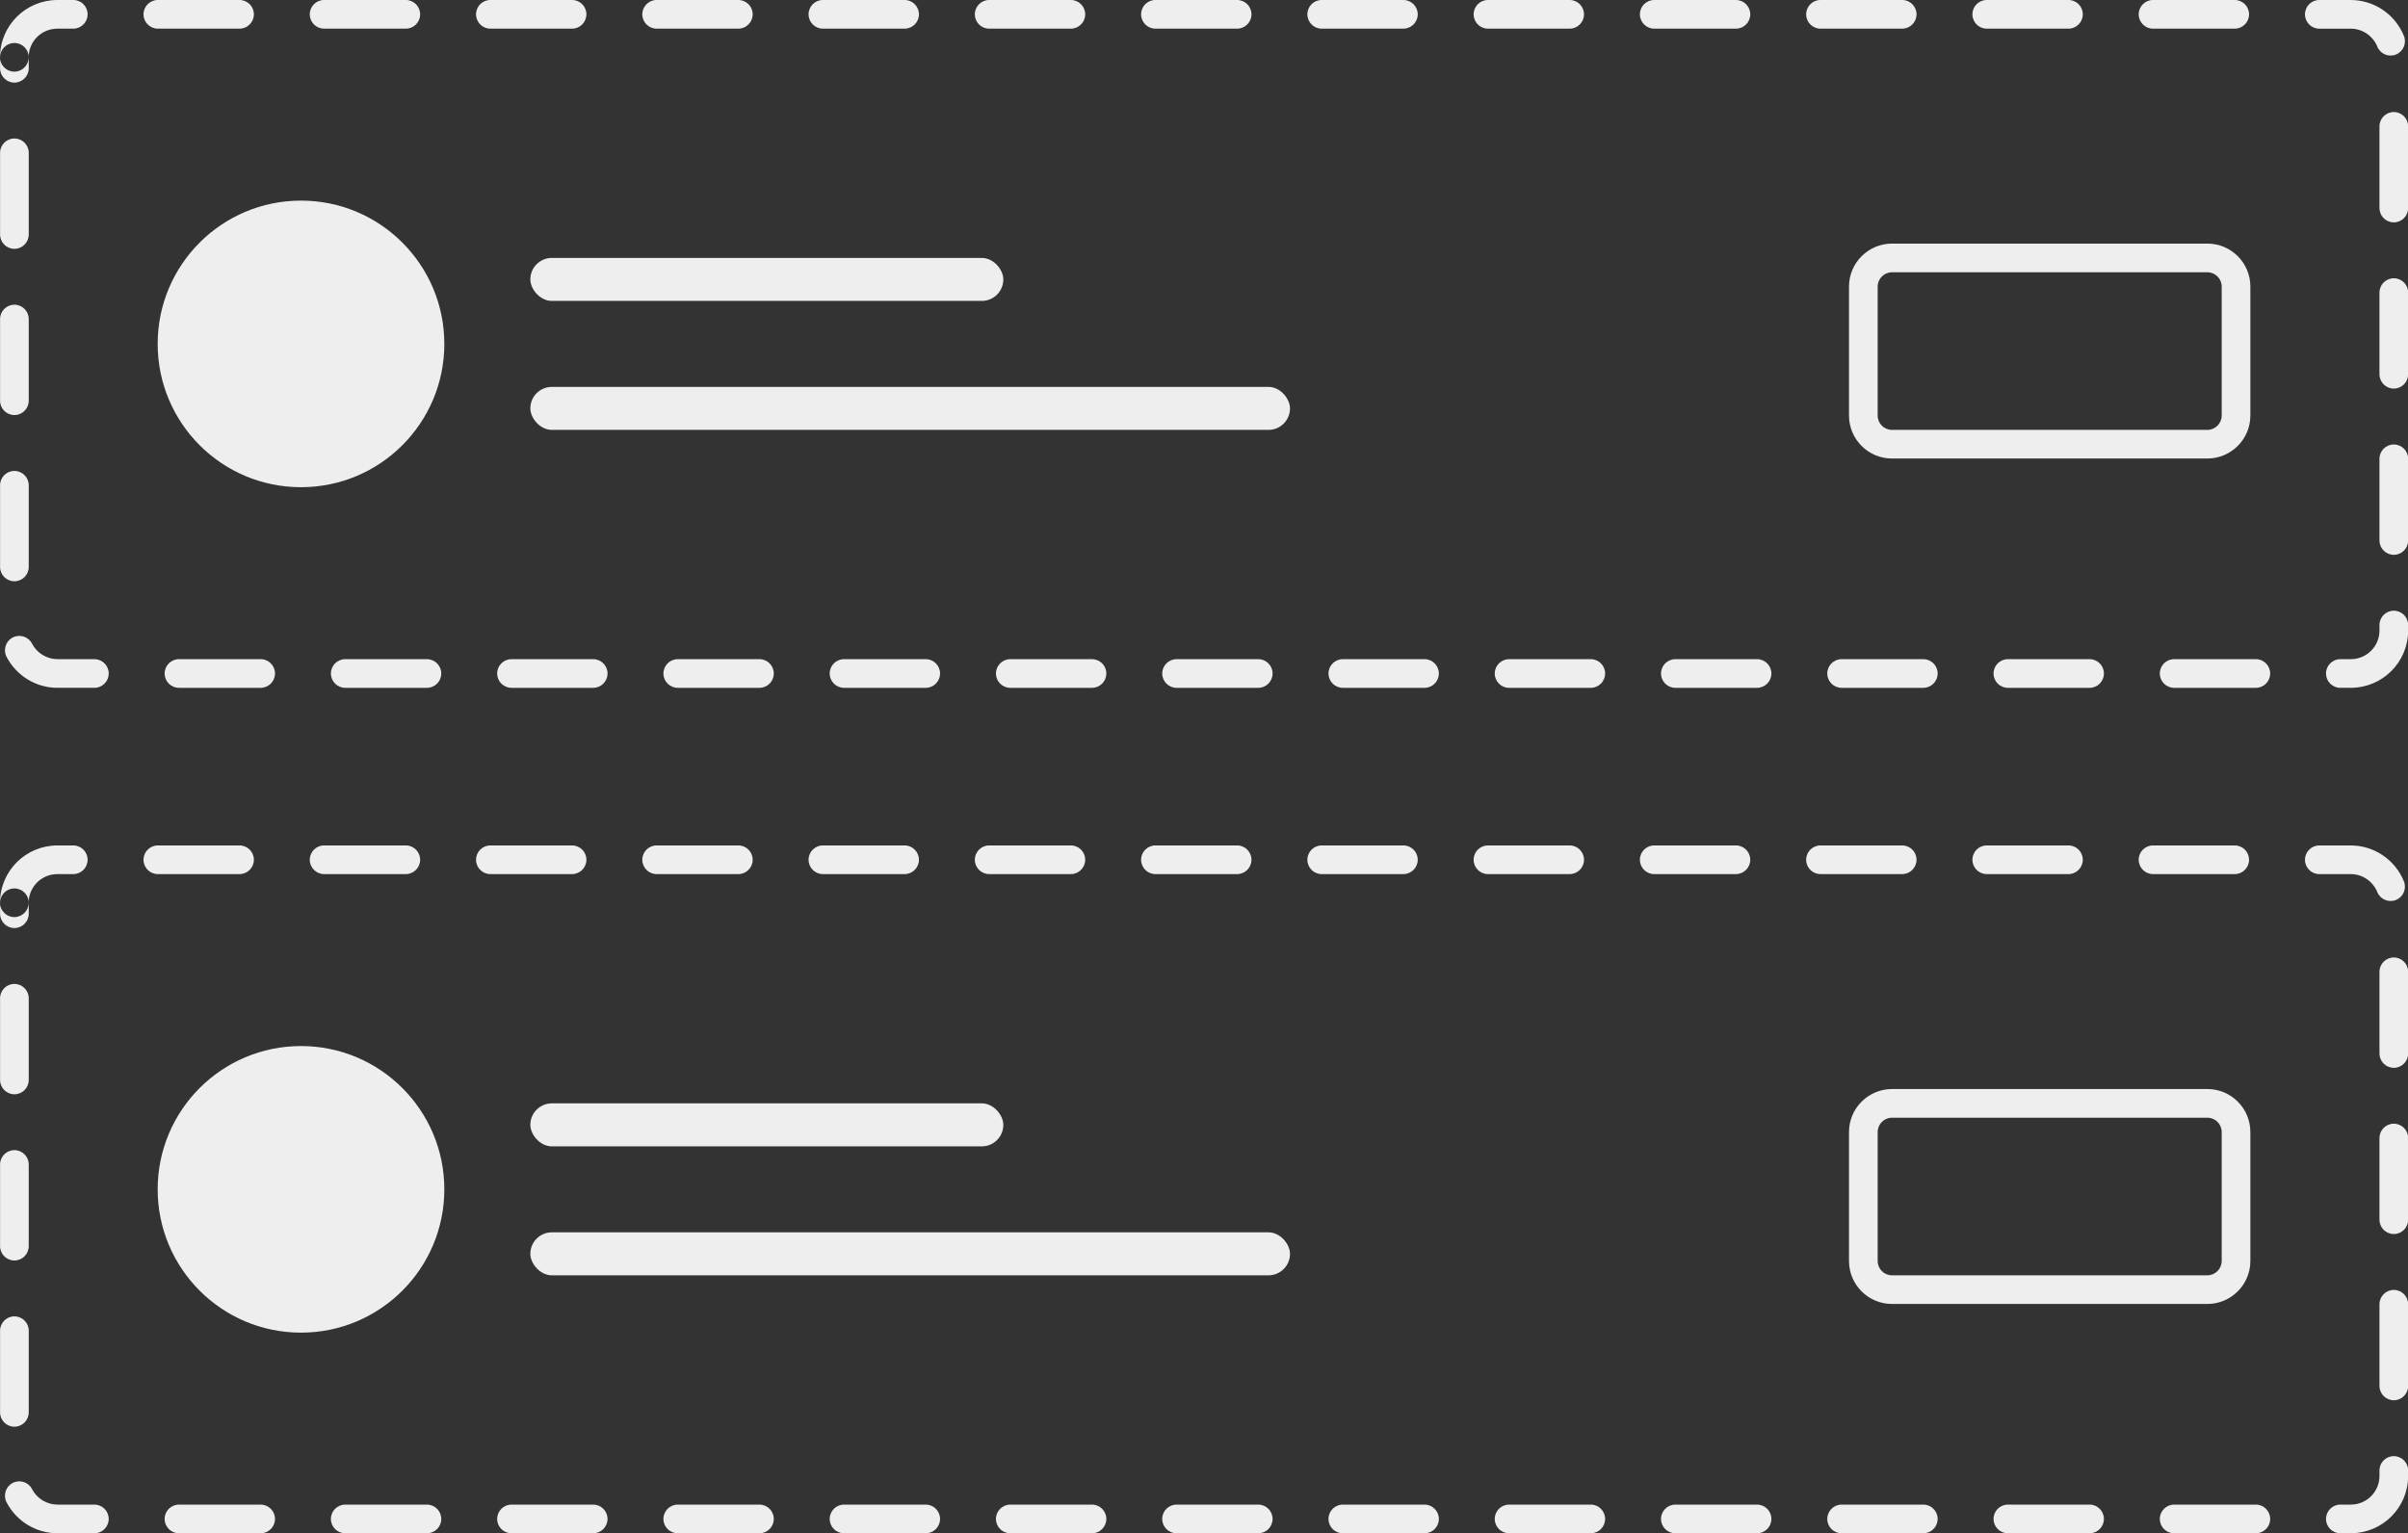 <svg xmlns="http://www.w3.org/2000/svg" viewBox="0 0 168 107" xmlns:xlink="http://www.w3.org/1999/xlink"><rect x="0" y="0" width="168" height="107" fill="#333333" stroke="none"/><g fill="#eee" fill-rule="evenodd"><path d="m4.01 2h1.102c.552 0 1-.448 1-1 0-.552-.448-1-1-1h-1.102c-2.218 0-4.01 1.788-4.01 4 0 .552.448 1 1 1 .552 0 1-.448 1-1 0-1.108.892-2 2.01-2m12.702 0c.552 0 1-.448 1-1 0-.552-.448-1-1-1h-5.7c-.552 0-1 .448-1 1 0 .552.448 1 1 1h5.7m11.6 0c.552 0 1-.448 1-1 0-.552-.448-1-1-1h-5.7c-.552 0-1 .448-1 1 0 .552.448 1 1 1h5.7m11.6 0c.552 0 1-.448 1-1 0-.552-.448-1-1-1h-5.7c-.552 0-1 .448-1 1 0 .552.448 1 1 1h5.7m11.6 0c.552 0 1-.448 1-1 0-.552-.448-1-1-1h-5.7c-.552 0-1 .448-1 1 0 .552.448 1 1 1h5.7m11.6 0c.552 0 1-.448 1-1 0-.552-.448-1-1-1h-5.7c-.552 0-1 .448-1 1 0 .552.448 1 1 1h5.7m11.6 0c.552 0 1-.448 1-1 0-.552-.448-1-1-1h-5.7c-.552 0-1 .448-1 1 0 .552.448 1 1 1h5.7m11.6 0c.552 0 1-.448 1-1 0-.552-.448-1-1-1h-5.7c-.552 0-1 .448-1 1 0 .552.448 1 1 1h5.7m11.6 0c.552 0 1-.448 1-1 0-.552-.448-1-1-1h-5.7c-.552 0-1 .448-1 1 0 .552.448 1 1 1h5.7m11.6 0c.552 0 1-.448 1-1 0-.552-.448-1-1-1h-5.7c-.552 0-1 .448-1 1 0 .552.448 1 1 1h5.7m11.6 0c.552 0 1-.448 1-1 0-.552-.448-1-1-1h-5.7c-.552 0-1 .448-1 1 0 .552.448 1 1 1h5.7m11.6 0c.552 0 1-.448 1-1 0-.552-.448-1-1-1h-5.7c-.552 0-1 .448-1 1 0 .552.448 1 1 1h5.7m11.6 0c.552 0 1-.448 1-1 0-.552-.448-1-1-1h-5.7c-.552 0-1 .448-1 1 0 .552.448 1 1 1h5.7m11.6 0c.552 0 1-.448 1-1 0-.552-.448-1-1-1h-5.7c-.552 0-1 .448-1 1 0 .552.448 1 1 1h5.7m8.088 0c.822 0 1.554.503 1.86 1.254.208.512.791.758 1.303.55.512-.208.758-.791.55-1.303-.609-1.497-2.069-2.5-3.712-2.5h-2.188c-.552 0-1 .448-1 1 0 .552.448 1 1 1h2.188m2.01 12.518c0 .552.448 1 1 1 .552 0 1-.448 1-1v-5.7c0-.552-.448-1-1-1-.552 0-1 .448-1 1v5.7m0 11.6c0 .552.448 1 1 1 .552 0 1-.448 1-1v-5.7c0-.552-.448-1-1-1-.552 0-1 .448-1 1v5.7m0 11.6c0 .552.448 1 1 1 .552 0 1-.448 1-1v-5.7c0-.552-.448-1-1-1-.552 0-1 .448-1 1v5.7m0 6.282c0 1.108-.892 2-2.01 2h-.72c-.552 0-1 .448-1 1 0 .552.448 1 1 1h.72c2.218 0 4.01-1.788 4.01-4v-.382c0-.552-.448-1-1-1-.552 0-1 .448-1 1v.382m-14.325 2c-.552 0-1 .448-1 1 0 .552.448 1 1 1h5.7c.552 0 1-.448 1-1 0-.552-.448-1-1-1h-5.7m-11.6 0c-.552 0-1 .448-1 1 0 .552.448 1 1 1h5.7c.552 0 1-.448 1-1 0-.552-.448-1-1-1h-5.7m-11.6 0c-.552 0-1 .448-1 1 0 .552.448 1 1 1h5.7c.552 0 1-.448 1-1 0-.552-.448-1-1-1h-5.7m-11.6 0c-.552 0-1 .448-1 1 0 .552.448 1 1 1h5.7c.552 0 1-.448 1-1 0-.552-.448-1-1-1h-5.7m-11.6 0c-.552 0-1 .448-1 1 0 .552.448 1 1 1h5.7c.552 0 1-.448 1-1 0-.552-.448-1-1-1h-5.7m-11.6 0c-.552 0-1 .448-1 1 0 .552.448 1 1 1h5.7c.552 0 1-.448 1-1 0-.552-.448-1-1-1h-5.7m-11.6 0c-.552 0-1 .448-1 1 0 .552.448 1 1 1h5.7c.552 0 1-.448 1-1 0-.552-.448-1-1-1h-5.7m-11.6 0c-.552 0-1 .448-1 1 0 .552.448 1 1 1h5.7c.552 0 1-.448 1-1 0-.552-.448-1-1-1h-5.7m-11.6 0c-.552 0-1 .448-1 1 0 .552.448 1 1 1h5.7c.552 0 1-.448 1-1 0-.552-.448-1-1-1h-5.7m-11.6 0c-.552 0-1 .448-1 1 0 .552.448 1 1 1h5.7c.552 0 1-.448 1-1 0-.552-.448-1-1-1h-5.7m-11.6 0c-.552 0-1 .448-1 1 0 .552.448 1 1 1h5.7c.552 0 1-.448 1-1 0-.552-.448-1-1-1h-5.7m-11.6 0c-.552 0-1 .448-1 1 0 .552.448 1 1 1h5.7c.552 0 1-.448 1-1 0-.552-.448-1-1-1h-5.7m-11.6 0c-.552 0-1 .448-1 1 0 .552.448 1 1 1h5.7c.552 0 1-.448 1-1 0-.552-.448-1-1-1h-5.7m-8.47 0c-.755 0-1.438-.424-1.782-1.085-.255-.49-.859-.681-1.349-.426-.49.255-.681.859-.426 1.349.684 1.316 2.046 2.162 3.556 2.162h2.57c.552 0 1-.448 1-1 0-.552-.448-1-1-1h-2.57m-2.01-12.136c0-.552-.448-1-1-1-.552 0-1 .448-1 1v5.7c0 .552.448 1 1 1 .552 0 1-.448 1-1v-5.7m0-11.6c0-.552-.448-1-1-1-.552 0-1 .448-1 1v5.7c0 .552.448 1 1 1 .552 0 1-.448 1-1v-5.7m0-11.6c0-.552-.448-1-1-1-.552 0-1 .448-1 1v5.7c0 .552.448 1 1 1 .552 0 1-.448 1-1v-5.7m0-6.664c0-.552-.448-1-1-1-.552 0-1 .448-1 1v.764c0 .552.448 1 1 1 .552 0 1-.448 1-1v-.764" id="0"/><circle cx="21" cy="24" r="10"/><rect width="33" height="3" x="37" y="18" rx="1.5" id="1"/><rect width="53" height="3" x="37" y="27" rx="1.5" id="2"/><path d="m131 29c0 .552.447.999.996.999h22.01c.545 0 .996-.451.996-.999v-9c0-.552-.447-.999-.996-.999h-22.01c-.545 0-.996.451-.996.999v9m.996-12h22.01c1.655 0 2.996 1.344 2.996 2.999v9c0 1.657-1.35 2.999-2.996 2.999h-22.01c-1.655 0-2.996-1.344-2.996-2.999v-9c0-1.657 1.35-2.999 2.996-2.999" id="3"/><g transform="translate(0 59)"><use xlink:href="#0"/><circle cx="21" cy="24" r="10"/><use xlink:href="#1"/><use xlink:href="#2"/><use xlink:href="#3"/></g></g></svg>